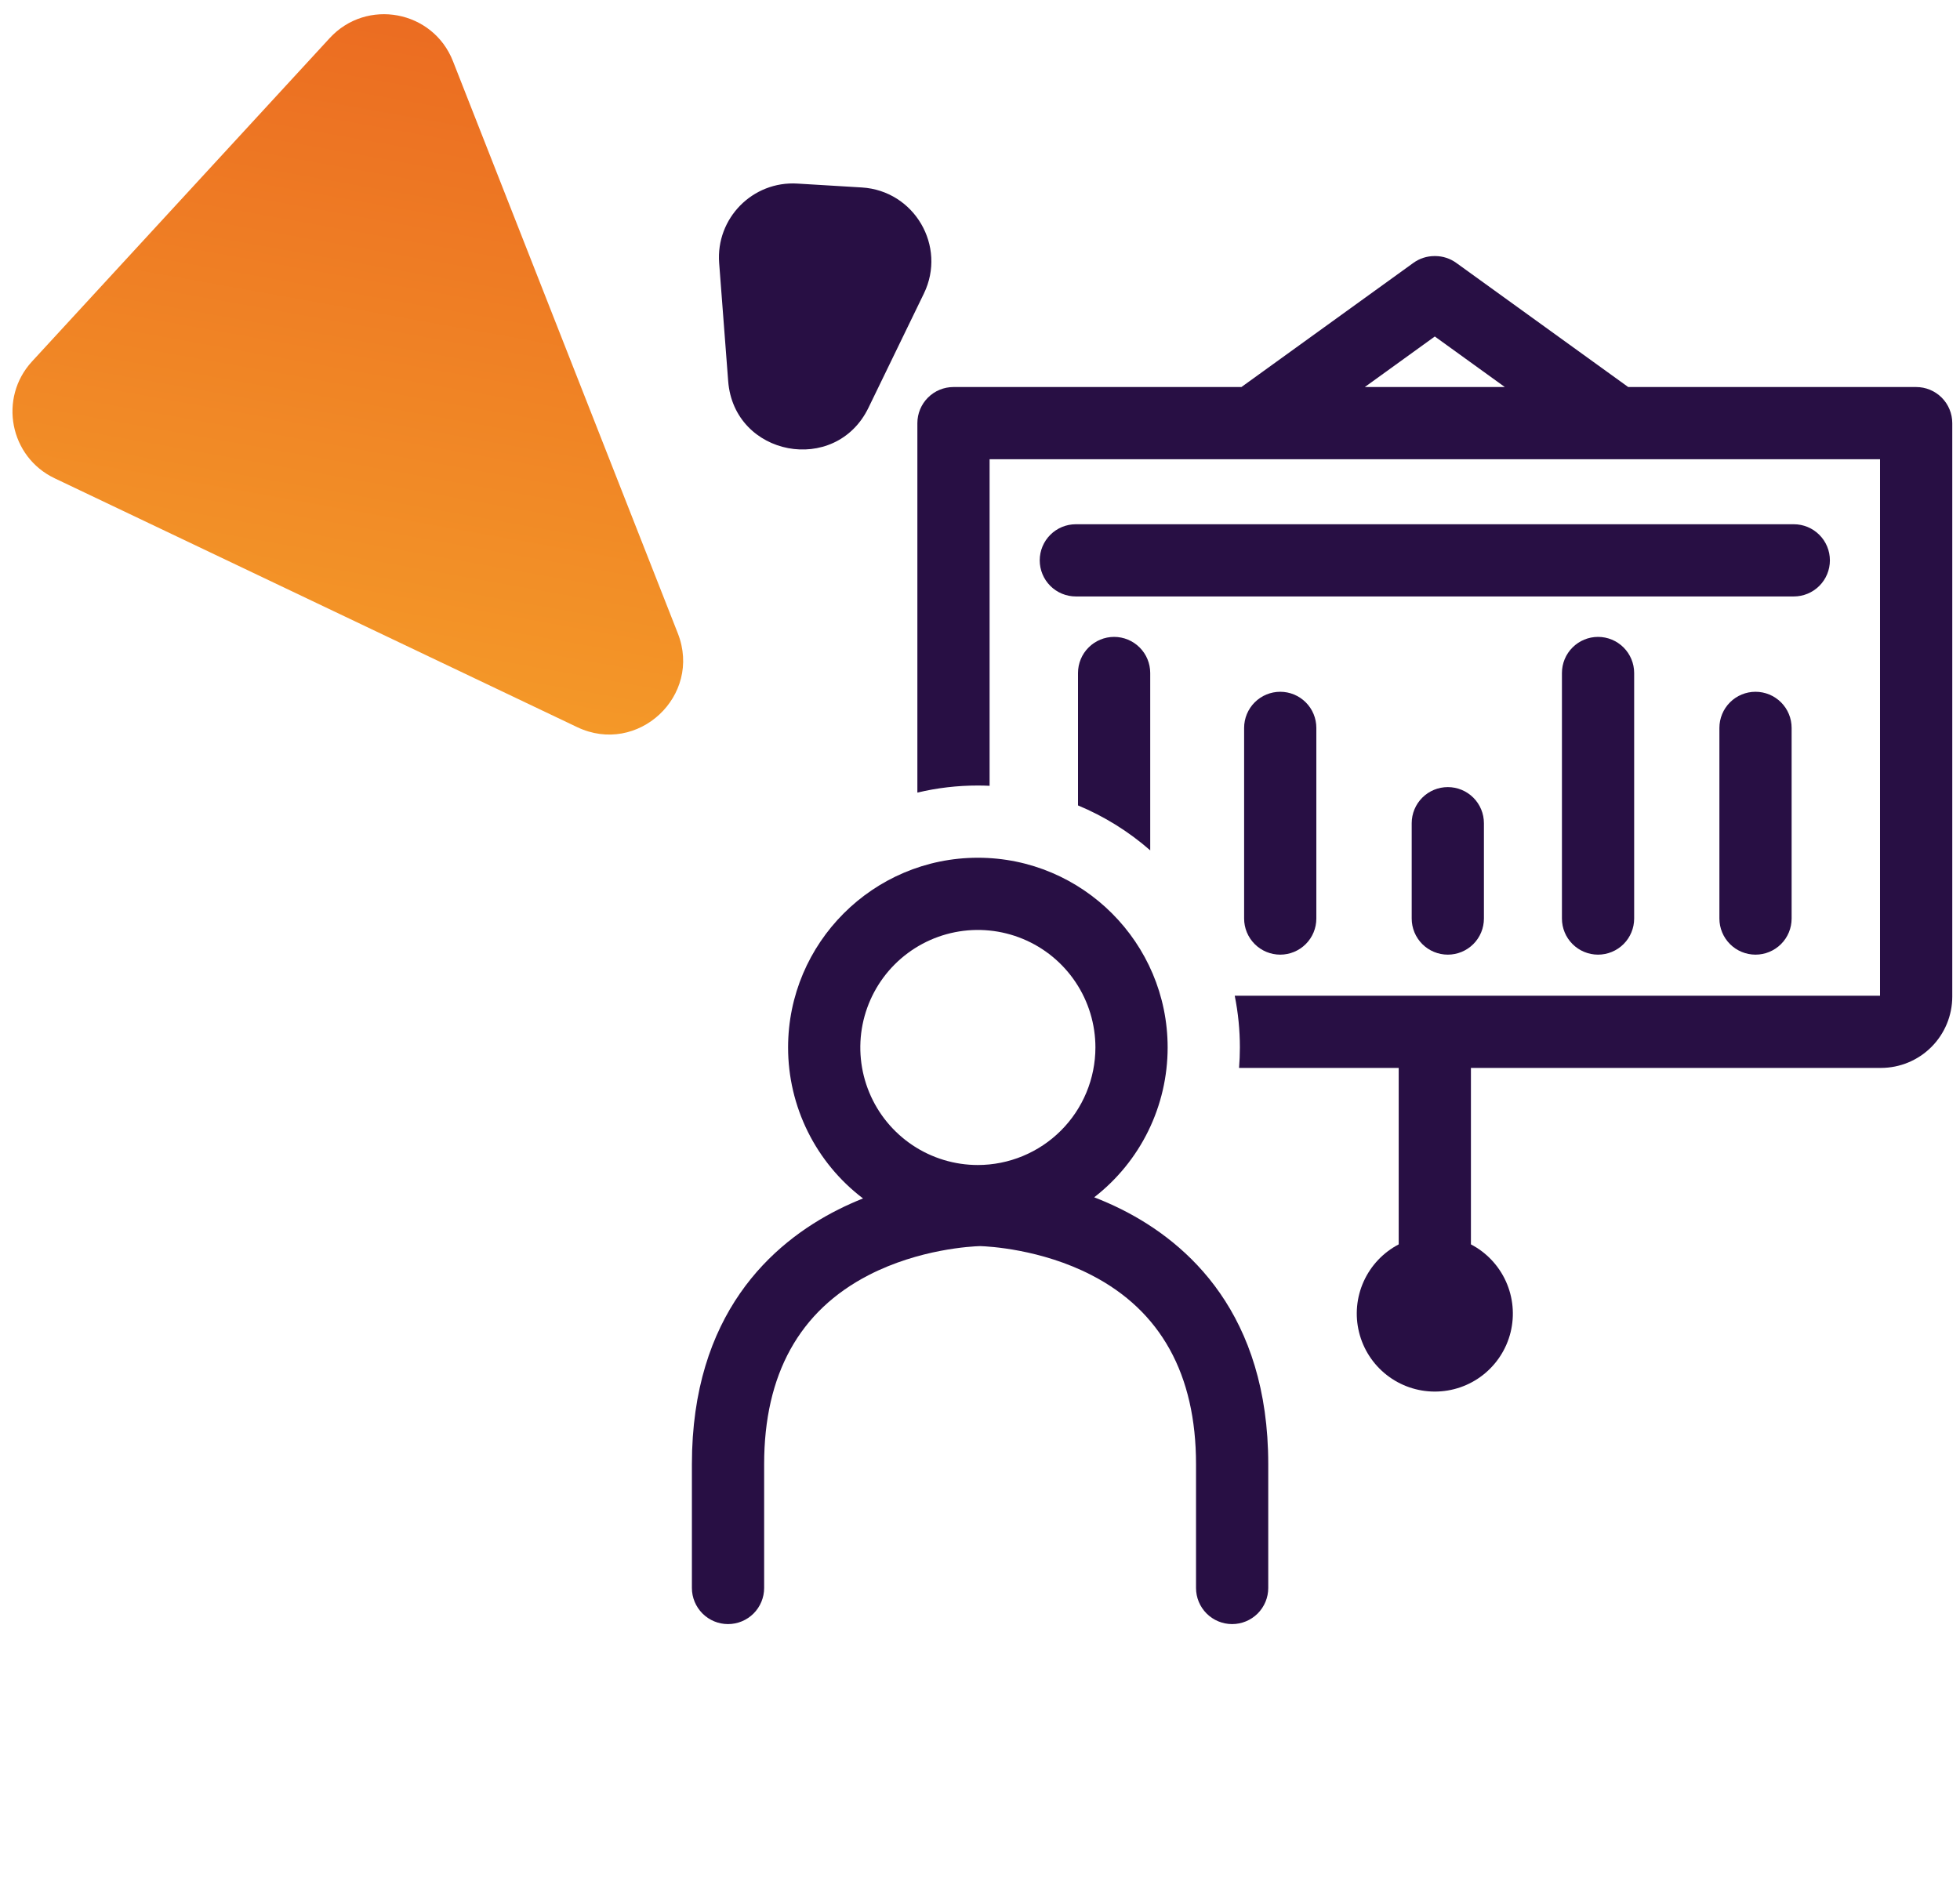 <svg xmlns="http://www.w3.org/2000/svg" width="106" height="103" viewBox="0 0 106 103" fill="none"><g clip-path="url(#clip0_2647_16886)"><path d="M98.964 30.31C98.964 29.792 98.759 29.295 98.392 28.929C98.026 28.562 97.529 28.357 97.011 28.357H58.183C57.665 28.357 57.168 28.562 56.802 28.929C56.436 29.295 56.23 29.792 56.23 30.31C56.23 30.828 56.436 31.325 56.802 31.691C57.168 32.057 57.665 32.263 58.183 32.263H97.011C97.529 32.263 98.026 32.057 98.392 31.691C98.759 31.325 98.964 30.828 98.964 30.31Z" fill="#280F44"></path><path d="M92.988 39.372V49.685C92.988 50.203 93.194 50.7 93.56 51.066C93.926 51.432 94.423 51.638 94.941 51.638C95.459 51.638 95.956 51.432 96.322 51.066C96.689 50.7 96.894 50.203 96.894 49.685V39.372C96.894 38.854 96.689 38.358 96.322 37.991C95.956 37.625 95.459 37.419 94.941 37.419C94.423 37.419 93.926 37.625 93.56 37.991C93.194 38.358 92.988 38.854 92.988 39.372Z" fill="#280F44"></path><path d="M84.472 36.404V49.685C84.472 50.203 84.677 50.7 85.044 51.066C85.41 51.432 85.907 51.638 86.425 51.638C86.943 51.638 87.439 51.432 87.806 51.066C88.172 50.7 88.378 50.203 88.378 49.685V36.404C88.378 35.886 88.172 35.389 87.806 35.023C87.439 34.656 86.943 34.45 86.425 34.45C85.907 34.45 85.41 34.656 85.044 35.023C84.677 35.389 84.472 35.886 84.472 36.404Z" fill="#280F44"></path><path d="M76.347 44.528V49.685C76.347 50.203 76.553 50.699 76.919 51.066C77.285 51.432 77.782 51.638 78.3 51.638C78.818 51.638 79.315 51.432 79.681 51.066C80.048 50.699 80.253 50.203 80.253 49.685V44.528C80.253 44.01 80.048 43.514 79.681 43.147C79.315 42.781 78.818 42.575 78.3 42.575C77.782 42.575 77.285 42.781 76.919 43.147C76.553 43.514 76.347 44.01 76.347 44.528Z" fill="#280F44"></path><path d="M67.284 39.372V49.685C67.284 50.203 67.49 50.7 67.856 51.066C68.222 51.432 68.719 51.638 69.237 51.638C69.755 51.638 70.252 51.432 70.618 51.066C70.985 50.7 71.19 50.203 71.19 49.685V39.372C71.19 38.854 70.985 38.358 70.618 37.991C70.252 37.625 69.755 37.419 69.237 37.419C68.719 37.419 68.222 37.625 67.856 37.991C67.49 38.358 67.284 38.854 67.284 39.372Z" fill="#280F44"></path><path d="M58.3 36.404V43.566C59.726 44.159 61.045 44.98 62.206 45.997V36.404C62.206 35.886 62.001 35.389 61.634 35.023C61.268 34.656 60.771 34.45 60.253 34.45C59.735 34.45 59.239 34.656 58.872 35.023C58.506 35.389 58.3 35.886 58.3 36.404Z" fill="#280F44"></path><path d="M60.666 65.422C60.167 65.171 59.667 64.953 59.176 64.763C60.413 63.805 61.413 62.576 62.102 61.172C62.79 59.767 63.148 58.224 63.148 56.66C63.148 51 58.544 46.396 52.885 46.396C47.225 46.396 42.621 51 42.621 56.66C42.621 58.241 42.987 59.801 43.69 61.218C44.393 62.634 45.414 63.869 46.674 64.825C46.234 65 45.788 65.198 45.342 65.422C41.728 67.237 37.419 71.1 37.419 79.2V85.896C37.419 86.414 37.625 86.91 37.992 87.277C38.358 87.643 38.855 87.849 39.373 87.849C39.891 87.849 40.387 87.643 40.754 87.277C41.12 86.91 41.326 86.414 41.326 85.896V79.2C41.326 74.344 43.23 70.902 46.985 68.969C49.721 67.56 52.548 67.417 53.005 67.403C53.468 67.418 56.292 67.563 59.023 68.969C62.779 70.902 64.683 74.344 64.683 79.2V85.896C64.683 86.414 64.888 86.91 65.255 87.277C65.621 87.643 66.118 87.849 66.636 87.849C67.154 87.849 67.65 87.643 68.017 87.277C68.383 86.91 68.589 86.414 68.589 85.896V79.2C68.589 71.1 64.281 67.237 60.666 65.422ZM52.885 63.017C51.627 63.017 50.398 62.644 49.353 61.946C48.307 61.247 47.492 60.254 47.011 59.092C46.53 57.931 46.404 56.653 46.649 55.419C46.895 54.186 47.5 53.053 48.389 52.164C49.278 51.275 50.411 50.67 51.644 50.424C52.877 50.179 54.156 50.305 55.317 50.786C56.479 51.267 57.472 52.082 58.17 53.128C58.869 54.173 59.242 55.402 59.242 56.66C59.24 58.345 58.57 59.961 57.378 61.153C56.186 62.345 54.57 63.015 52.885 63.017Z" fill="#280F44"></path><path d="M103.629 20.935H88.056L78.757 14.22C78.425 13.98 78.027 13.851 77.618 13.851C77.612 13.851 77.606 13.851 77.6 13.851C77.592 13.851 77.583 13.851 77.575 13.851C77.166 13.851 76.769 13.981 76.438 14.22L67.138 20.935H51.566C51.048 20.935 50.551 21.14 50.185 21.507C49.819 21.873 49.613 22.37 49.613 22.888V42.872C50.685 42.617 51.783 42.489 52.885 42.49C53.098 42.49 53.309 42.495 53.519 42.505V24.841H67.766C67.768 24.841 67.77 24.841 67.771 24.841C67.773 24.841 67.774 24.841 67.775 24.841H87.419C87.421 24.841 87.422 24.841 87.423 24.841C87.425 24.841 87.427 24.841 87.429 24.841H101.675V53.859H66.776C66.962 54.781 67.055 55.719 67.055 56.66C67.055 57.029 67.039 57.398 67.01 57.765H75.644V67.31C74.807 67.747 74.141 68.453 73.751 69.313C73.362 70.174 73.273 71.14 73.498 72.057C73.723 72.975 74.249 73.79 74.993 74.373C75.736 74.956 76.653 75.272 77.597 75.272C78.542 75.272 79.459 74.956 80.202 74.373C80.945 73.79 81.472 72.975 81.697 72.057C81.921 71.14 81.832 70.174 81.443 69.313C81.054 68.453 80.388 67.747 79.55 67.31V57.765H101.726C102.748 57.764 103.728 57.358 104.451 56.635C105.174 55.912 105.581 54.932 105.582 53.91V22.888C105.582 22.37 105.376 21.873 105.01 21.507C104.643 21.14 104.147 20.935 103.629 20.935ZM73.811 20.935L77.597 18.201L81.384 20.935H73.811Z" fill="#280F44"></path><path d="M2.955 25.871L31.215 39.332C34.491 40.893 37.985 37.635 36.658 34.258L24.496 3.307C23.415 0.557 19.83 -0.113 17.83 2.061L1.732 19.551C-0.091 21.532 0.524 24.713 2.955 25.871Z" fill="url(#paint0_linear_2647_16886)"></path><path d="M39.381 20.615L38.893 14.227C38.709 11.808 40.702 9.783 43.123 9.93L46.608 10.14C49.451 10.313 51.208 13.317 49.965 15.879L46.968 22.056C45.186 25.73 39.692 24.686 39.381 20.615Z" fill="#280F44"></path></g><defs><linearGradient id="paint0_linear_2647_16886" x1="12.554" y1="62.118" x2="28.718" y2="-28.163" gradientUnits="userSpaceOnUse"><stop stop-color="#FAB72D"></stop><stop offset="1" stop-color="#E4481C"></stop></linearGradient><clipPath id="clip0_2647_16886"><rect width="106" height="103" fill="white"></rect></clipPath></defs></svg>